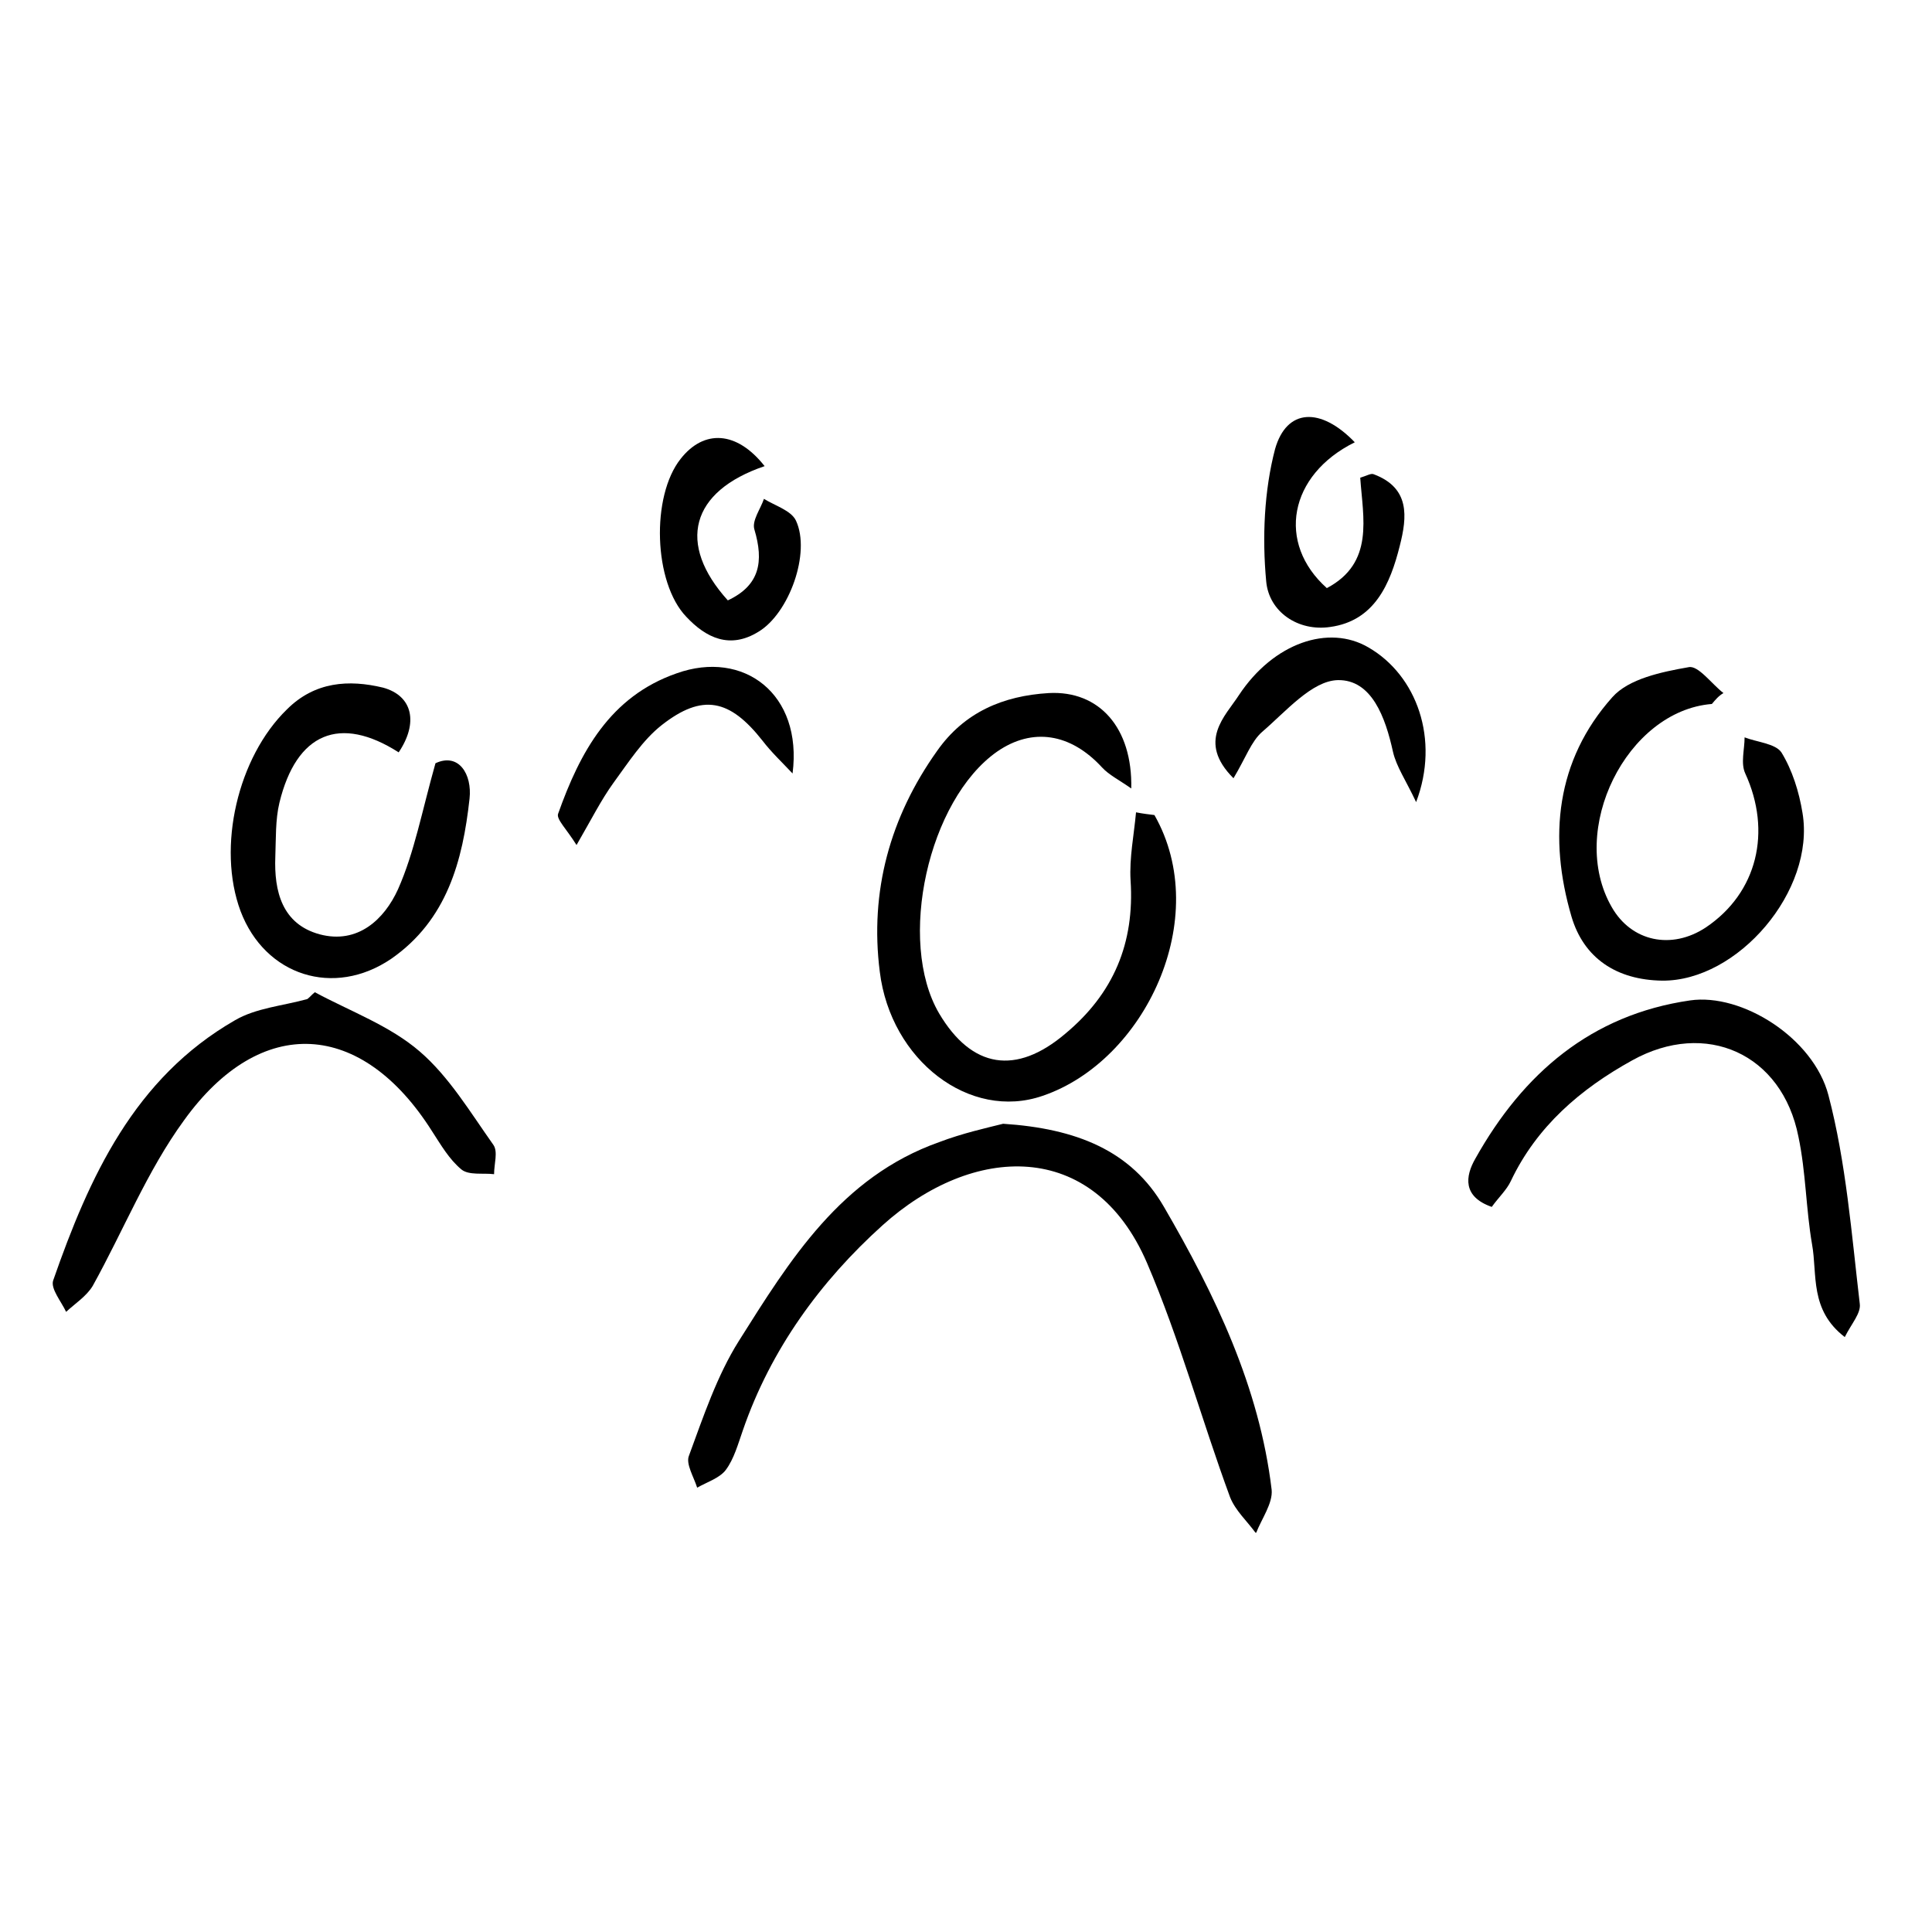 <?xml version="1.0" encoding="utf-8"?>
<!-- Generator: Adobe Illustrator 24.3.0, SVG Export Plug-In . SVG Version: 6.00 Build 0)  -->
<svg version="1.1" id="Ebene_1" xmlns="http://www.w3.org/2000/svg" xmlns:xlink="http://www.w3.org/1999/xlink" x="0px" y="0px"
	 viewBox="0 0 283.5 283.5" style="enable-background:new 0 0 283.5 283.5;" xml:space="preserve">
<style type="text/css">
	.st0{clip-path:url(#SVGID_2_);}
</style>
<g>
	<defs>
		<rect id="SVGID_1_" x="7.8" y="61.2" width="265.2" height="163.7"/>
	</defs>
	<clipPath id="SVGID_2_">
		<use xlink:href="#SVGID_1_"  style="overflow:visible;"/>
	</clipPath>
	<path class="st0" d="M147.2,164.9c10.7,0.7,18.8,3.9,23.6,12.2c7.5,12.9,14,26.4,15.8,41.5c0.2,2-1.5,4.3-2.3,6.4
		c-1.3-1.8-3-3.3-3.8-5.3c-4.2-11.4-7.4-23.2-12.2-34.4c-7.9-18.3-25.6-17.4-38.8-5.5c-9.1,8.2-16.4,18.2-20.5,30.1
		c-0.7,2-1.3,4.2-2.5,5.8c-0.9,1.2-2.8,1.8-4.2,2.6c-0.5-1.6-1.7-3.5-1.2-4.7c2.1-5.7,4.1-11.7,7.3-16.8c7.5-11.9,15-24.1,29.4-29.2
		C141.2,166.3,144.8,165.5,147.2,164.9"/>
	<path class="st0" d="M169.4,119.6c8.6,15.1-1.4,36.1-16.4,41.2c-10.7,3.7-22.3-5.2-23.9-18.2c-1.5-11.8,1.5-22.7,8.4-32.4
		c4-5.7,9.7-8.1,16.4-8.5c7.4-0.4,12.3,5.1,12.1,14c-1.7-1.2-3.3-2-4.3-3.1c-4.6-5-10.2-5.9-15.4-2.3c-10.1,7.1-14.7,27.8-8.5,38.4
		c4.8,8.1,11.3,9.1,18.5,3c7.1-5.9,10.2-13.3,9.6-22.5c-0.2-3.3,0.5-6.7,0.8-10C167.7,119.4,168.6,119.5,169.4,119.6"/>
	<path class="st0" d="M251.2,103.3c-12.5,1-21.2,18.5-14.7,29.8c2.9,5.1,8.8,6.3,13.8,3c7.6-5.1,9.7-14.1,5.8-22.6
		c-0.7-1.5-0.1-3.5-0.1-5.3c1.8,0.7,4.5,0.9,5.4,2.2c1.6,2.6,2.6,5.8,3.1,8.9c1.9,11.4-9.5,24.7-20.6,24.6
		c-6.7-0.1-11.5-3.3-13.3-9.4c-3.4-11.6-2.3-22.9,6-32.2c2.4-2.7,7.2-3.7,11.2-4.4c1.4-0.3,3.4,2.5,5.1,3.8
		C252.2,102.1,251.7,102.7,251.2,103.3"/>
	<path class="st0" d="M58.5,110.4c-8.6-5.5-15-2.9-17.5,7.4c-0.6,2.5-0.5,5.3-0.6,7.9c-0.2,5.1,1,9.9,6.5,11.4
		c5.6,1.5,9.5-2.2,11.5-6.6c2.4-5.4,3.5-11.4,5.5-18.5c3.4-1.6,5.4,1.6,5,5.2c-1,9.1-3.3,17.8-11.5,23.5c-8.4,5.7-18.5,2.5-22.1-7
		c-3.5-9.4-0.4-22.6,6.8-29.6c4.1-4.1,9.1-4.4,14.1-3.2C60.6,102.1,61.4,106.1,58.5,110.4"/>
	<path class="st0" d="M270.7,196.2c-5.2-4-4-9.2-4.8-13.6c-0.9-5.2-0.9-10.6-2-15.8c-2.4-12.2-13.6-17.2-24.4-11.2
		c-7.6,4.2-14,9.7-17.8,17.7c-0.6,1.3-1.8,2.4-2.8,3.8c-4.3-1.5-3.9-4.5-2.4-7.1c7-12.5,17-21.1,31.5-23.2
		c7.6-1.1,18.1,5.5,20.3,13.9c2.6,9.9,3.4,20.4,4.6,30.6C273.1,192.7,271.7,194.2,270.7,196.2"/>
	<path class="st0" d="M46.2,145.6c5.2,2.8,11,4.9,15.4,8.7c4.3,3.7,7.4,8.9,10.8,13.7c0.7,1,0.1,2.8,0.1,4.3
		c-1.6-0.2-3.7,0.2-4.8-0.7c-1.8-1.5-3-3.6-4.3-5.6c-10.3-16.3-25.1-17.3-36.4-1.6c-5.4,7.4-8.9,16.2-13.4,24.3
		c-0.9,1.5-2.6,2.6-3.9,3.8c-0.7-1.5-2.3-3.4-1.9-4.6c5.3-15.2,11.9-29.7,26.7-38.2c3.1-1.8,7-2.1,10.6-3.1
		C45.5,146.3,45.8,145.9,46.2,145.6"/>
	<path class="st0" d="M198.8,64.9c-9.7,4.8-11.5,14.8-4.1,21.4c7-3.7,5.3-10.3,4.9-16.2c1-0.3,1.6-0.7,2-0.5c5.3,2,4.9,6.2,3.8,10.5
		c-1.4,5.6-3.7,11-10.2,11.9c-4.7,0.7-9-2.2-9.4-6.7c-0.6-6.4-0.3-13.3,1.3-19.4C188.8,59.9,193.8,59.7,198.8,64.9"/>
	<path class="st0" d="M112.2,68.4c-10.9,3.7-12.9,11.4-5.4,19.7c4.7-2.2,5.3-5.7,3.9-10.4c-0.4-1.3,0.9-3,1.4-4.5
		c1.6,1,4,1.7,4.7,3.2c2.2,4.7-1,13.6-5.5,16.3c-4.2,2.6-7.7,0.9-10.6-2.2c-4.8-5-5.2-17.7-0.8-23.2C103.3,63,108.1,63.2,112.2,68.4
		"/>
	<path class="st0" d="M116.3,113.5c-1.5-1.6-3.1-3.1-4.4-4.8c-4.8-6.1-8.8-7-14.8-2.3c-2.8,2.2-4.9,5.5-7.1,8.5
		c-1.8,2.5-3.2,5.3-5.4,9.1c-1.5-2.4-3-3.8-2.7-4.6c3.2-9,7.6-17.2,17.4-20.6C109.1,95.3,117.8,101.8,116.3,113.5"/>
	<path class="st0" d="M207.8,117.7c-1.5-3.2-2.9-5.2-3.4-7.4c-1.1-5-3.1-10.6-8.1-10.5c-3.8,0.1-7.6,4.6-11.1,7.6
		c-1.6,1.4-2.4,3.8-4.2,6.8c-5.4-5.4-1.2-9.1,0.8-12.2c5.1-7.7,13.2-10.4,19-7C207.9,99.1,211.3,108.5,207.8,117.7"/>
</g>
</svg>
